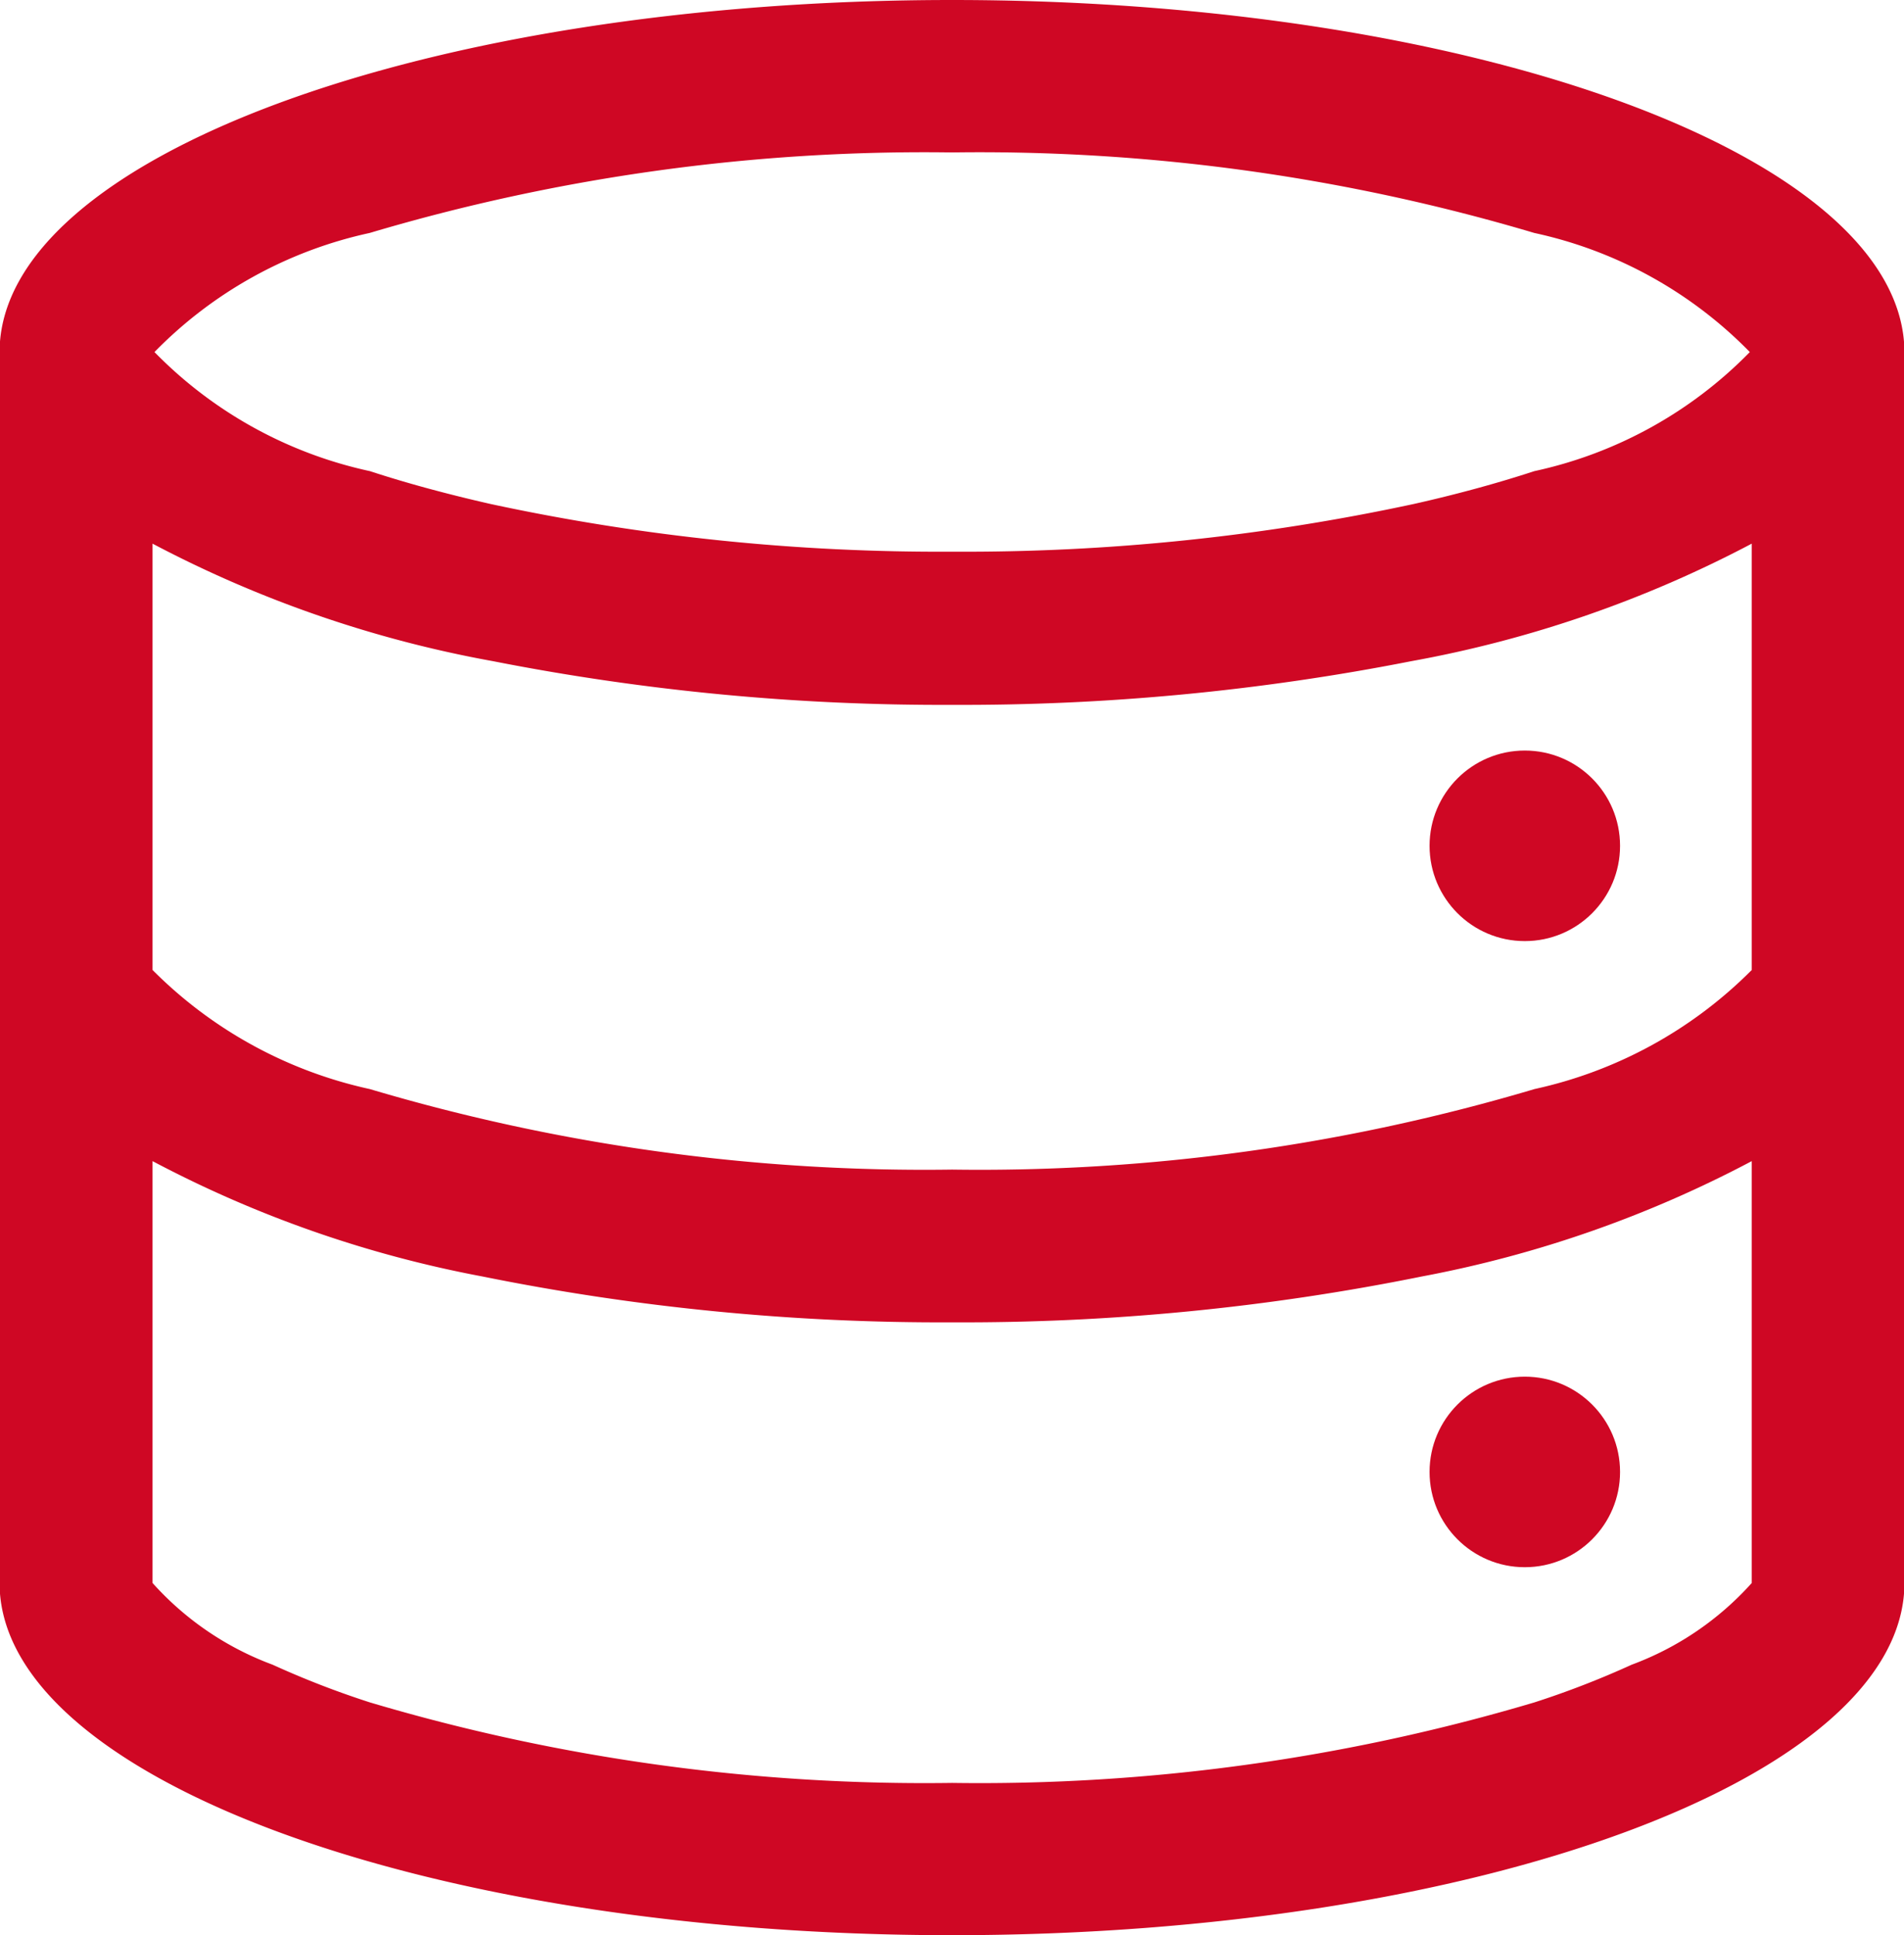<svg xmlns="http://www.w3.org/2000/svg" width="12.794" height="13" viewBox="0 0 12.794 13"><g transform="translate(0 0)"><circle cx="0.64" cy="0.64" r="0.64" transform="translate(9.606 5.042)" fill="#cf0724"/><circle cx="0.64" cy="0.64" r="0.64" transform="translate(9.606 9.248)" fill="#cf0724"/><path d="M234.784-14.826c-3.533,0-6.4,1.06-6.4,2.367v8.266c0,1.307,2.864,2.367,6.4,2.367s6.4-1.06,6.4-2.367v-8.266C241.181-13.766,238.317-14.826,234.784-14.826Zm-3.913,1.565a13.076,13.076,0,0,1,3.913-.541,13.075,13.075,0,0,1,3.913.541,2.872,2.872,0,0,1,1.448.8,2.872,2.872,0,0,1-1.448.8c-.254.083-.526.157-.812.221a14.345,14.345,0,0,1-3.1.32,14.345,14.345,0,0,1-3.1-.32c-.286-.065-.559-.138-.812-.221a2.872,2.872,0,0,1-1.448-.8A2.872,2.872,0,0,1,230.871-13.261Zm9.287,7.01v2.059a2.029,2.029,0,0,1-.807.549,6.038,6.038,0,0,1-.653.253,13.075,13.075,0,0,1-3.913.541,13.076,13.076,0,0,1-3.913-.541,6.051,6.051,0,0,1-.653-.253,2.029,2.029,0,0,1-.807-.549V-7.026a7.812,7.812,0,0,0,2.217.775,15.531,15.531,0,0,0,3.156.308,15.53,15.53,0,0,0,3.156-.308,7.812,7.812,0,0,0,2.217-.775Zm0-3.344v1.285a2.943,2.943,0,0,1-1.46.8,13.075,13.075,0,0,1-3.913.541,13.076,13.076,0,0,1-3.913-.541,2.943,2.943,0,0,1-1.46-.8v-2.864a7.914,7.914,0,0,0,2.29.79,15.615,15.615,0,0,0,3.083.293,15.614,15.614,0,0,0,3.083-.293,7.914,7.914,0,0,0,2.29-.79Z" transform="translate(-228.387 14.826)" fill="#cf0724"/></g></svg>